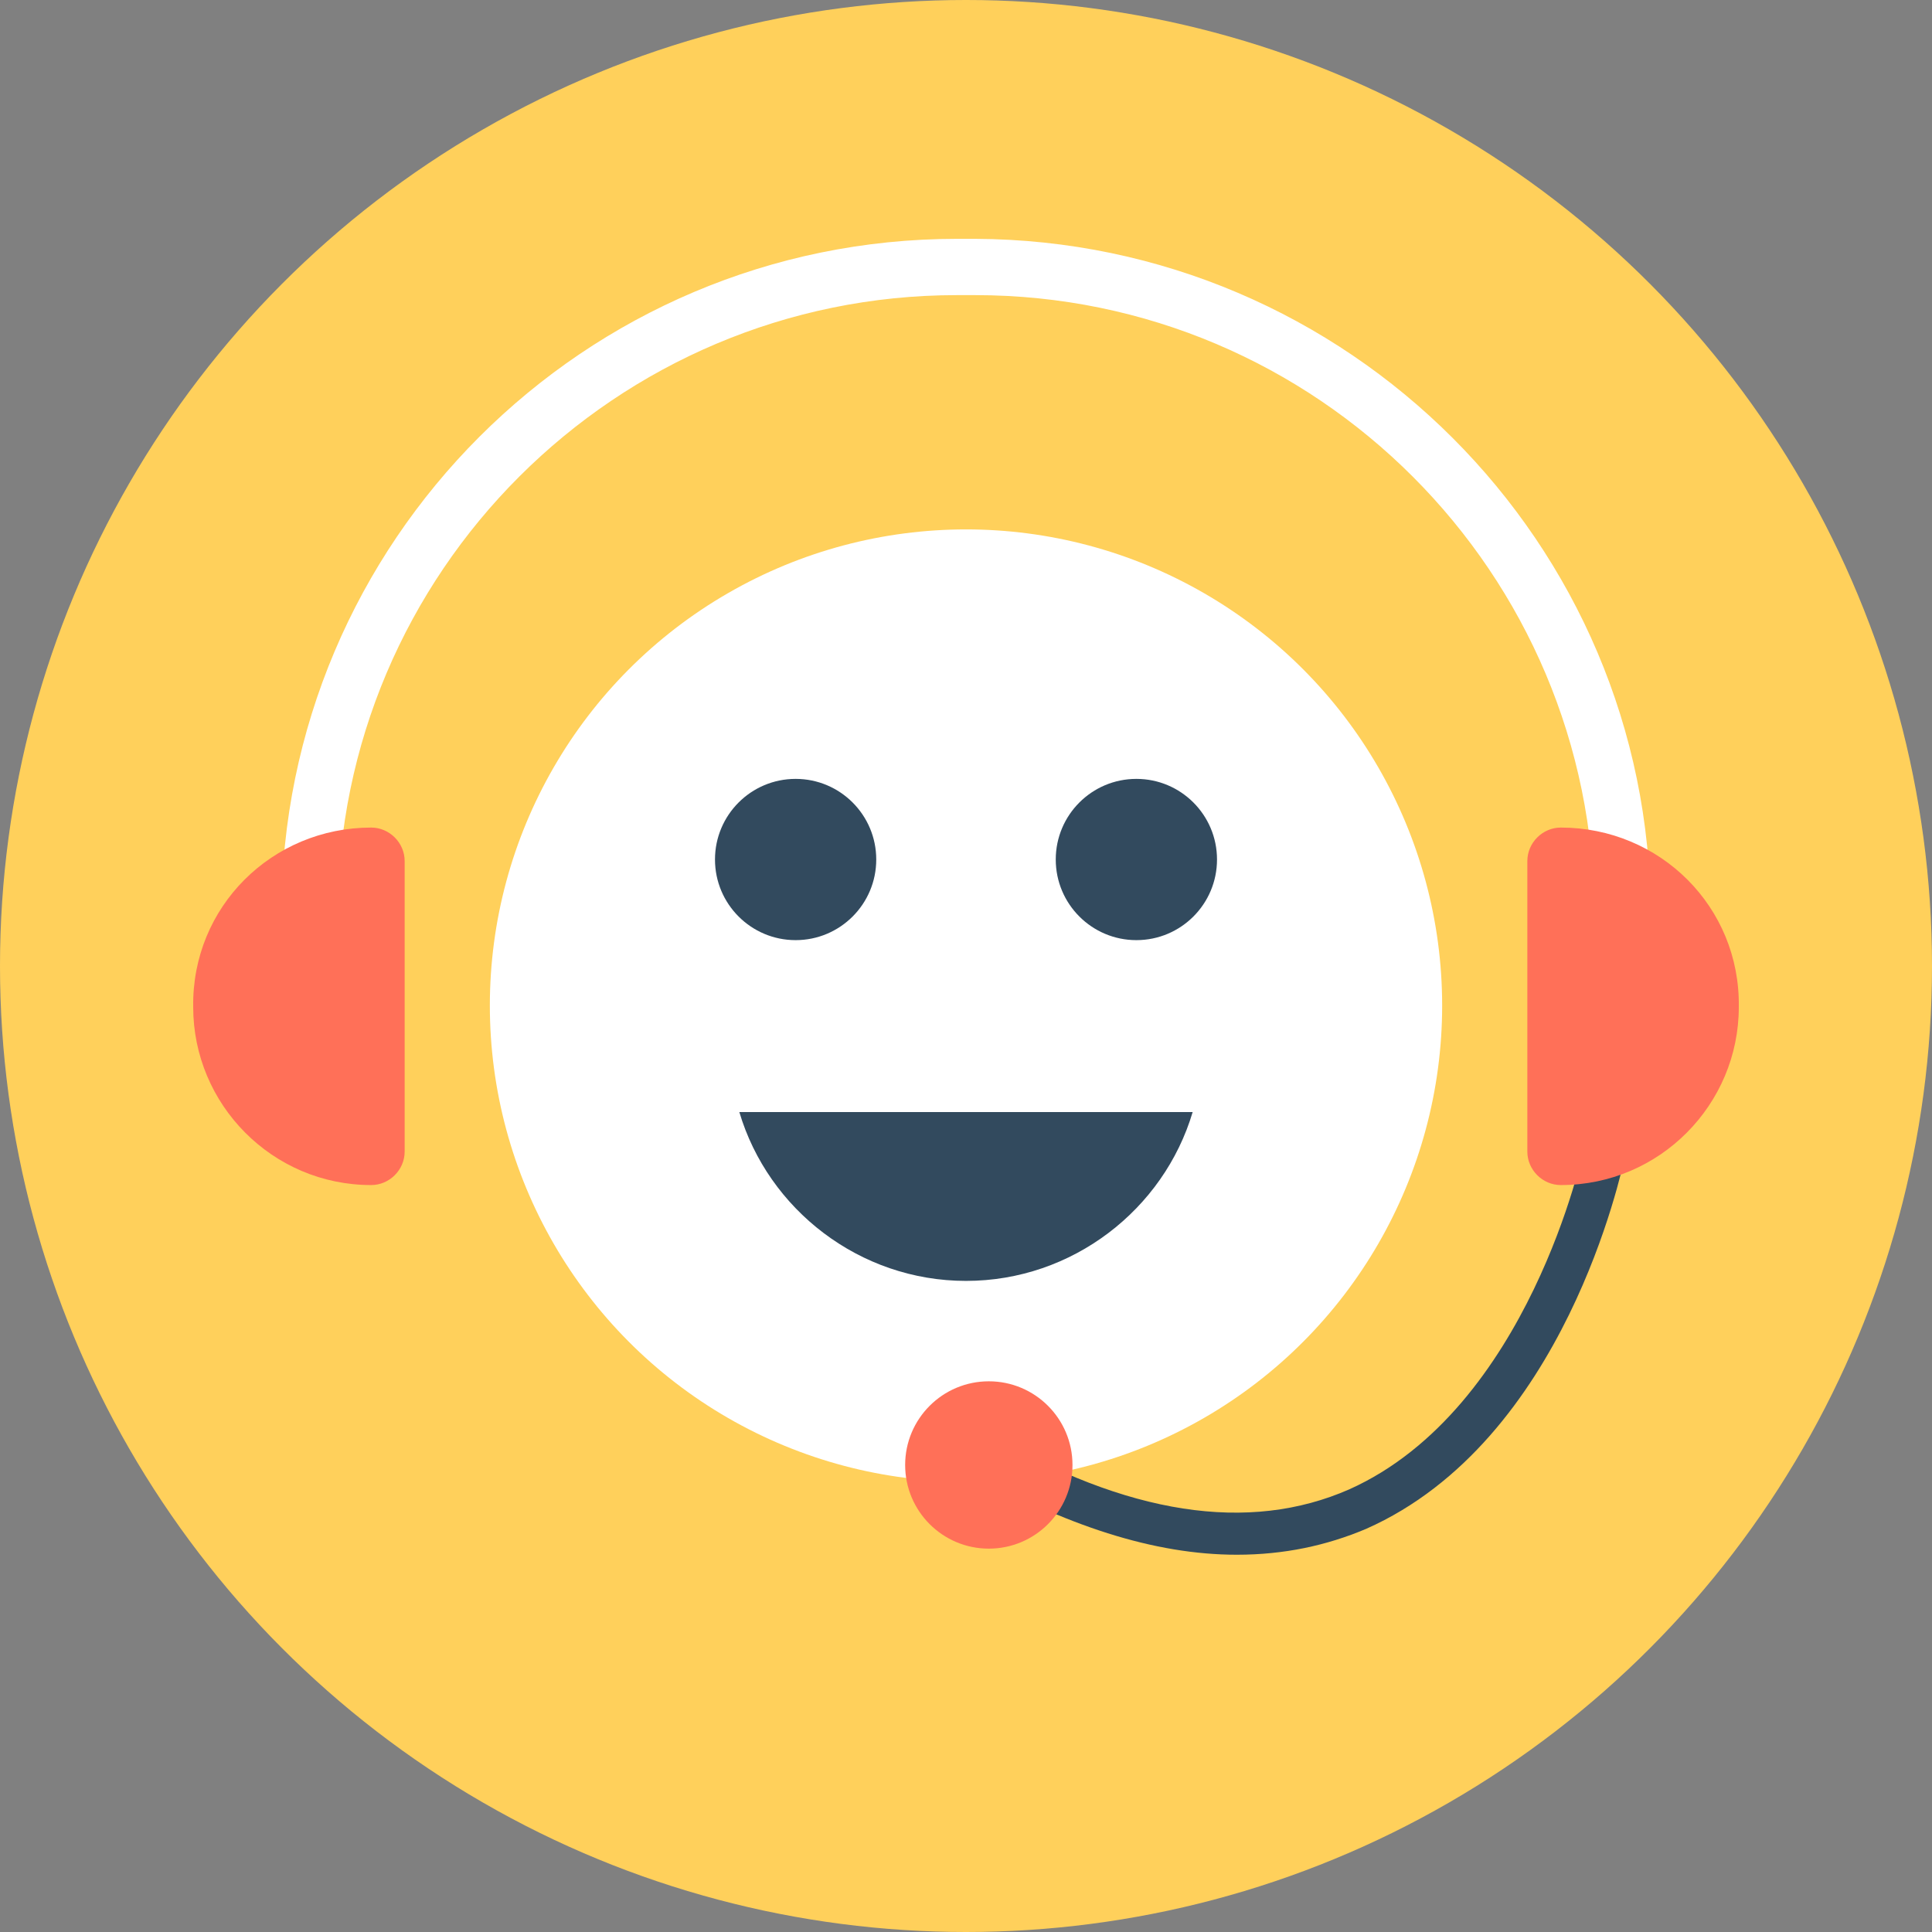 <?xml version="1.0" encoding="iso-8859-1"?>
<!-- Generator: Adobe Illustrator 19.0.0, SVG Export Plug-In . SVG Version: 6.00 Build 0)  -->
<svg xmlns="http://www.w3.org/2000/svg" xmlns:xlink="http://www.w3.org/1999/xlink" version="1.1" id="Layer_1" x="0px" y="0px" viewBox="0 0 508 508" style="enable-background:new 0 0 508 508;" xml:space="preserve">
<rect x="0" y="0" width="508" height="508" fill="#808080" stroke="none"/>
<circle style="fill:#FFD05B;" cx="254" cy="254" r="254"/>
<circle style="fill:#FFFFFF;" cx="254" cy="264.4" r="125.2"/>
<g>
	<circle style="fill:#324A5E;" cx="298.8" cy="226" r="21.2"/>
	<circle style="fill:#324A5E;" cx="209.2" cy="226" r="21.2"/>
	<path style="fill:#324A5E;" d="M194.4,292.4C202,318,226,336.8,254,336.8s52-18.8,59.6-44.4H194.4z"/>
	<path style="fill:#324A5E;" d="M325.2,408.8c-21.6,0-45.2-7.6-71.2-22.4l5.6-9.6c36.8,21.6,68.8,26.4,95.2,14.8   c47.2-21.2,61.6-89.2,61.6-89.6l10.8,2.4c-0.8,3.2-15.6,74.4-68,97.6C348.8,406.4,337.6,408.8,325.2,408.8z"/>
</g>
<circle style="fill:#FF7058;" cx="260" cy="385.2" r="22"/>
<path style="fill:#FFFFFF;" d="M434,240.4h-14.8c0-89.6-72.8-162.8-162.8-162.8h-4.8c-89.6,0-162.8,72.8-162.8,162.8H74  c0-98,79.6-177.6,177.6-177.6h4.8C354.4,63.2,434,142.8,434,240.4z"/>
<g>
	<path style="fill:#FF7058;" d="M410.4,217.6L410.4,217.6c-4.8,0-8.8,4-8.8,8.8v76.4c0,4.8,4,8.8,8.8,8.8l0,0   c26,0,46.8-21.2,46.8-46.8l0,0C457.6,238.4,436.4,217.6,410.4,217.6z"/>
	<path style="fill:#FF7058;" d="M97.6,217.6L97.6,217.6c4.8,0,8.8,4,8.8,8.8v76.4c0,4.8-4,8.8-8.8,8.8l0,0   c-26,0-46.8-21.2-46.8-46.8l0,0C50.4,238.4,71.6,217.6,97.6,217.6z"/>
</g>
<g>
</g>
<g>
</g>
<g>
</g>
<g>
</g>
<g>
</g>
<g>
</g>
<g>
</g>
<g>
</g>
<g>
</g>
<g>
</g>
<g>
</g>
<g>
</g>
<g>
</g>
<g>
</g>
<g>
</g>
</svg>
